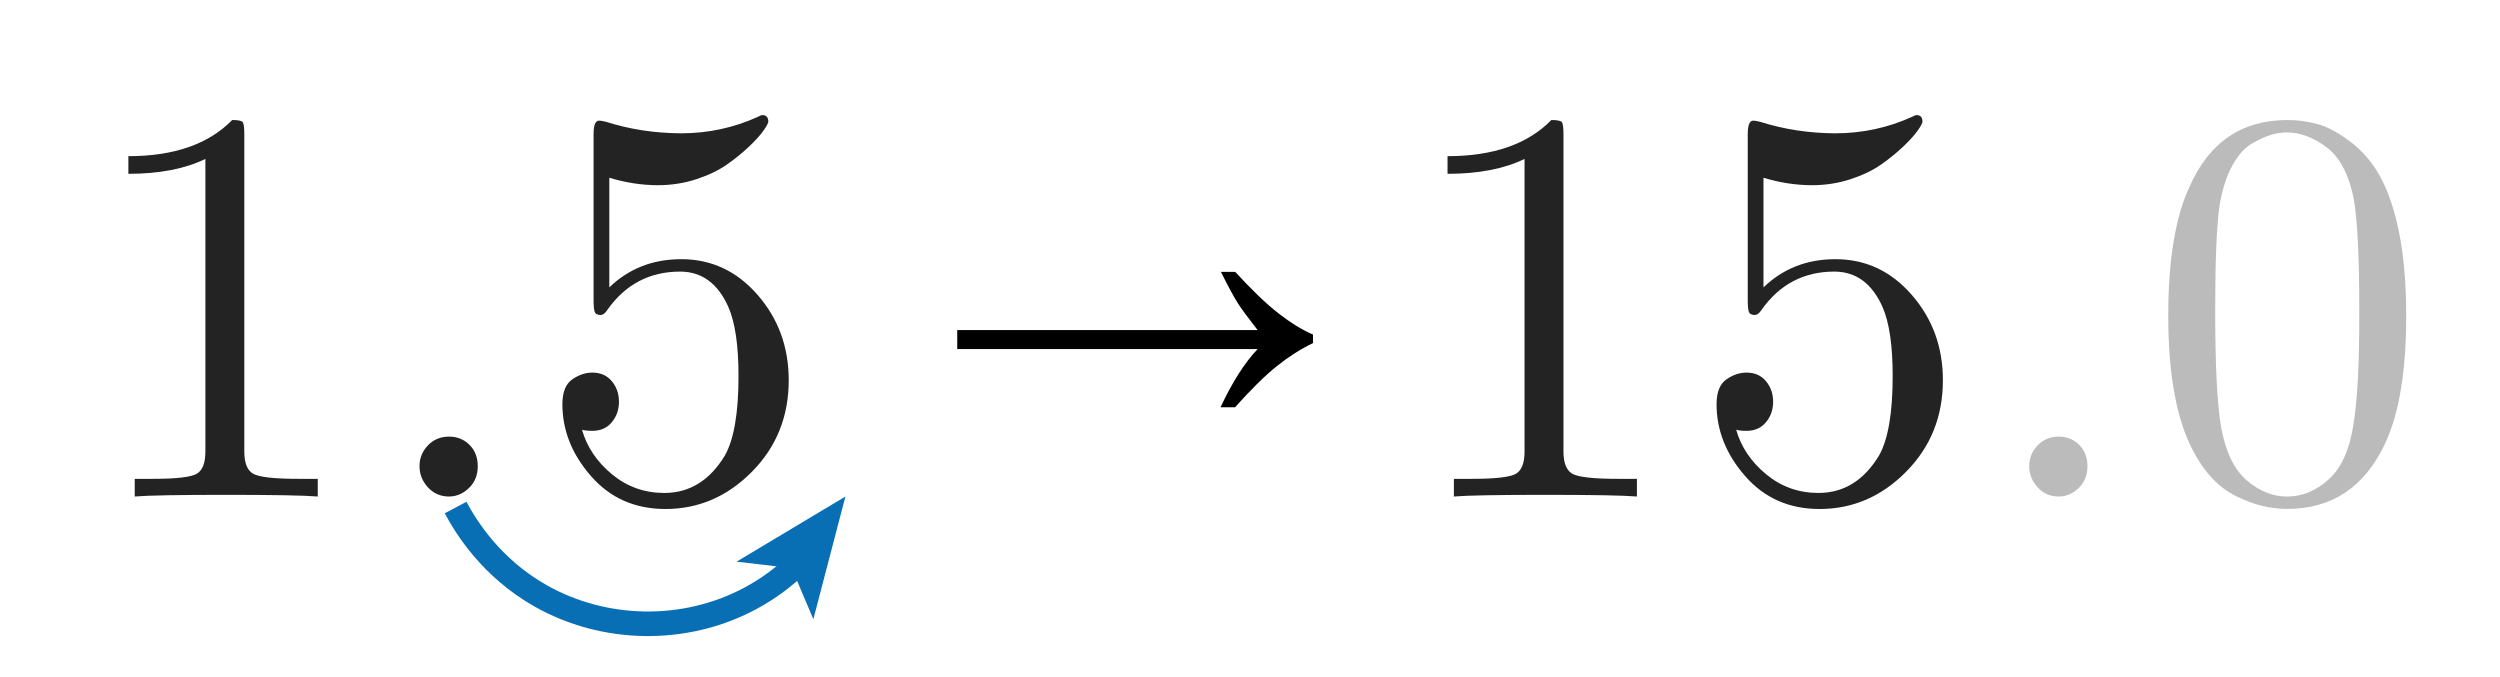 <?xml version="1.0" encoding="UTF-8"?> <svg xmlns="http://www.w3.org/2000/svg" id="Layer_1" data-name="Layer 1" viewBox="0 0 101.714 27.549"><defs><style> .cls-1 { fill: #3a3a3a; opacity: .34; } .cls-2 { fill: #232323; } .cls-3 { fill: #086fb5; } .cls-4 { fill: none; stroke: #086fb5; stroke-miterlimit: 10; } </style></defs><g><path class="cls-2" d="M5.223,7.073v-.719c1.857,0,3.265-.49,4.224-1.471.245,0,.389.03.43.09.042.06.063.229.063.505v12.894c0,.457.116.755.35.897s.86.213,1.879.213h.759v.719c-.539-.045-1.782-.068-3.729-.068s-3.186.023-3.718.068v-.719h.73c.966,0,1.564-.069,1.797-.208s.348-.439.348-.903V6.466c-.83.404-1.875.606-3.133.606Z"></path><path class="cls-2" d="M17.41,19.827c-.228-.249-.342-.536-.342-.861s.114-.606.342-.845c.228-.238.515-.357.859-.357.331,0,.608.112.832.334.225.223.337.514.337.873,0,.359-.12.653-.358.884-.239.23-.51.346-.811.346-.345,0-.632-.125-.859-.374Z"></path><path class="cls-2" d="M22.882,16.438c0-.482.133-.815.398-1.001.267-.186.54-.278.822-.278.332,0,.596.117.79.35s.291.511.291.835c0,.324-.097.602-.291.835s-.458.35-.79.35c-.186,0-.326-.015-.423-.045.2.701.606,1.305,1.219,1.812s1.322.76,2.132.76c1.027,0,1.85-.509,2.465-1.527.368-.658.552-1.734.552-3.227,0-1.253-.139-2.193-.416-2.82-.428-.955-1.081-1.432-1.959-1.432-1.242,0-2.229.52-2.962,1.559-.082.131-.17.2-.265.207-.136,0-.219-.042-.249-.128-.03-.085-.046-.243-.046-.474v-6.76c0-.364.075-.546.225-.546.061,0,.154.016.281.048.966.307,1.984.463,3.055.468,1.101,0,2.145-.225,3.133-.674.075-.045.135-.067.18-.067.15,0,.229.086.236.258,0,.06-.062.18-.188.361s-.319.397-.584.65-.567.499-.908.739c-.341.24-.759.44-1.254.602s-1.016.242-1.561.242c-.65,0-1.309-.101-1.975-.303v4.461c.795-.766,1.771-1.148,2.926-1.148,1.227,0,2.262.483,3.106,1.451s1.268,2.125,1.268,3.473c0,1.475-.499,2.717-1.498,3.726-.999,1.009-2.171,1.514-3.518,1.514-1.236,0-2.244-.444-3.023-1.332-.78-.888-1.17-1.867-1.17-2.937Z"></path></g><g><path class="cls-2" d="M58.894,7.073v-.719c1.857,0,3.265-.49,4.224-1.471.245,0,.389.03.43.09.042.06.063.229.063.505v12.894c0,.457.116.755.35.897s.86.213,1.879.213h.759v.719c-.539-.045-1.782-.068-3.729-.068s-3.186.023-3.718.068v-.719h.73c.966,0,1.564-.069,1.797-.208s.348-.439.348-.903V6.466c-.83.404-1.875.606-3.133.606Z"></path><path class="cls-2" d="M69.84,16.438c0-.482.133-.815.398-1.001.267-.186.54-.278.822-.278.332,0,.596.117.79.35s.291.511.291.835c0,.324-.097.602-.291.835s-.458.35-.79.35c-.186,0-.326-.015-.423-.045.2.701.606,1.305,1.219,1.812s1.322.76,2.132.76c1.027,0,1.85-.509,2.465-1.527.368-.658.552-1.734.552-3.227,0-1.253-.139-2.193-.416-2.82-.428-.955-1.081-1.432-1.959-1.432-1.242,0-2.229.52-2.962,1.559-.082.131-.17.2-.265.207-.136,0-.219-.042-.249-.128-.03-.085-.046-.243-.046-.474v-6.76c0-.364.075-.546.225-.546.061,0,.154.016.281.048.966.307,1.984.463,3.055.468,1.101,0,2.145-.225,3.133-.674.075-.045.135-.067.18-.067.15,0,.229.086.236.258,0,.06-.062.18-.188.361s-.319.397-.584.65-.567.499-.908.739c-.341.24-.759.44-1.254.602s-1.016.242-1.561.242c-.65,0-1.309-.101-1.975-.303v4.461c.795-.766,1.771-1.148,2.926-1.148,1.227,0,2.262.483,3.106,1.451s1.268,2.125,1.268,3.473c0,1.475-.499,2.717-1.498,3.726-.999,1.009-2.171,1.514-3.518,1.514-1.236,0-2.244-.444-3.023-1.332-.78-.888-1.17-1.867-1.17-2.937Z"></path><path class="cls-1" d="M82.902,19.827c-.228-.249-.342-.536-.342-.861s.114-.606.342-.845c.228-.238.515-.357.859-.357.331,0,.608.112.832.334.225.223.337.514.337.873,0,.359-.12.653-.358.884-.239.23-.51.346-.811.346-.345,0-.632-.125-.859-.374Z"></path><path class="cls-1" d="M88.217,12.845c0-2.253.284-3.994.854-5.222.794-1.827,2.126-2.74,3.998-2.74.396,0,.803.054,1.219.163.415.108.887.369,1.415.78.527.412.952.955,1.274,1.628.614,1.303.921,3.1.921,5.391,0,2.239-.284,3.968-.854,5.188-.831,1.782-2.164,2.673-3.998,2.673-.688,0-1.383-.176-2.083-.528s-1.271-.951-1.713-1.797c-.688-1.265-1.033-3.111-1.033-5.537ZM90.126,12.564c0,2.313.082,3.931.247,4.852.188.996.537,1.709,1.05,2.14.513.43,1.054.646,1.623.646.614,0,1.178-.23,1.69-.69.513-.461.848-1.189,1.005-2.185.172-.981.255-2.568.247-4.762,0-2.134-.075-3.627-.225-4.481-.202-.996-.571-1.694-1.106-2.094-.535-.401-1.072-.601-1.611-.601-.202,0-.41.03-.623.09-.214.06-.474.176-.78.348-.308.172-.579.472-.814.898-.236.427-.41.962-.522,1.606-.12.831-.18,2.242-.18,4.234Z"></path></g><g><path class="cls-4" d="M32.425,22.964c-.521.501-1.156.988-1.922,1.395-2.667,1.417-5.935,1.338-8.505-.115-2.008-1.135-3.036-2.796-3.462-3.595"></path><polygon class="cls-3" points="34.396 20.201 29.969 22.851 32.211 23.115 33.092 25.192 34.396 20.201"></polygon></g><path d="M50.256,11.062c.679.74,1.267,1.304,1.762,1.689s.963.673,1.402.861v.346c-.506.245-.996.558-1.471.938-.475.38-1.042.938-1.701,1.674h-.59c.48-1.026.983-1.815,1.509-2.367h-12.221v-.774h12.221c-.388-.495-.659-.863-.812-1.104s-.381-.661-.682-1.264h.583Z"></path></svg> 
